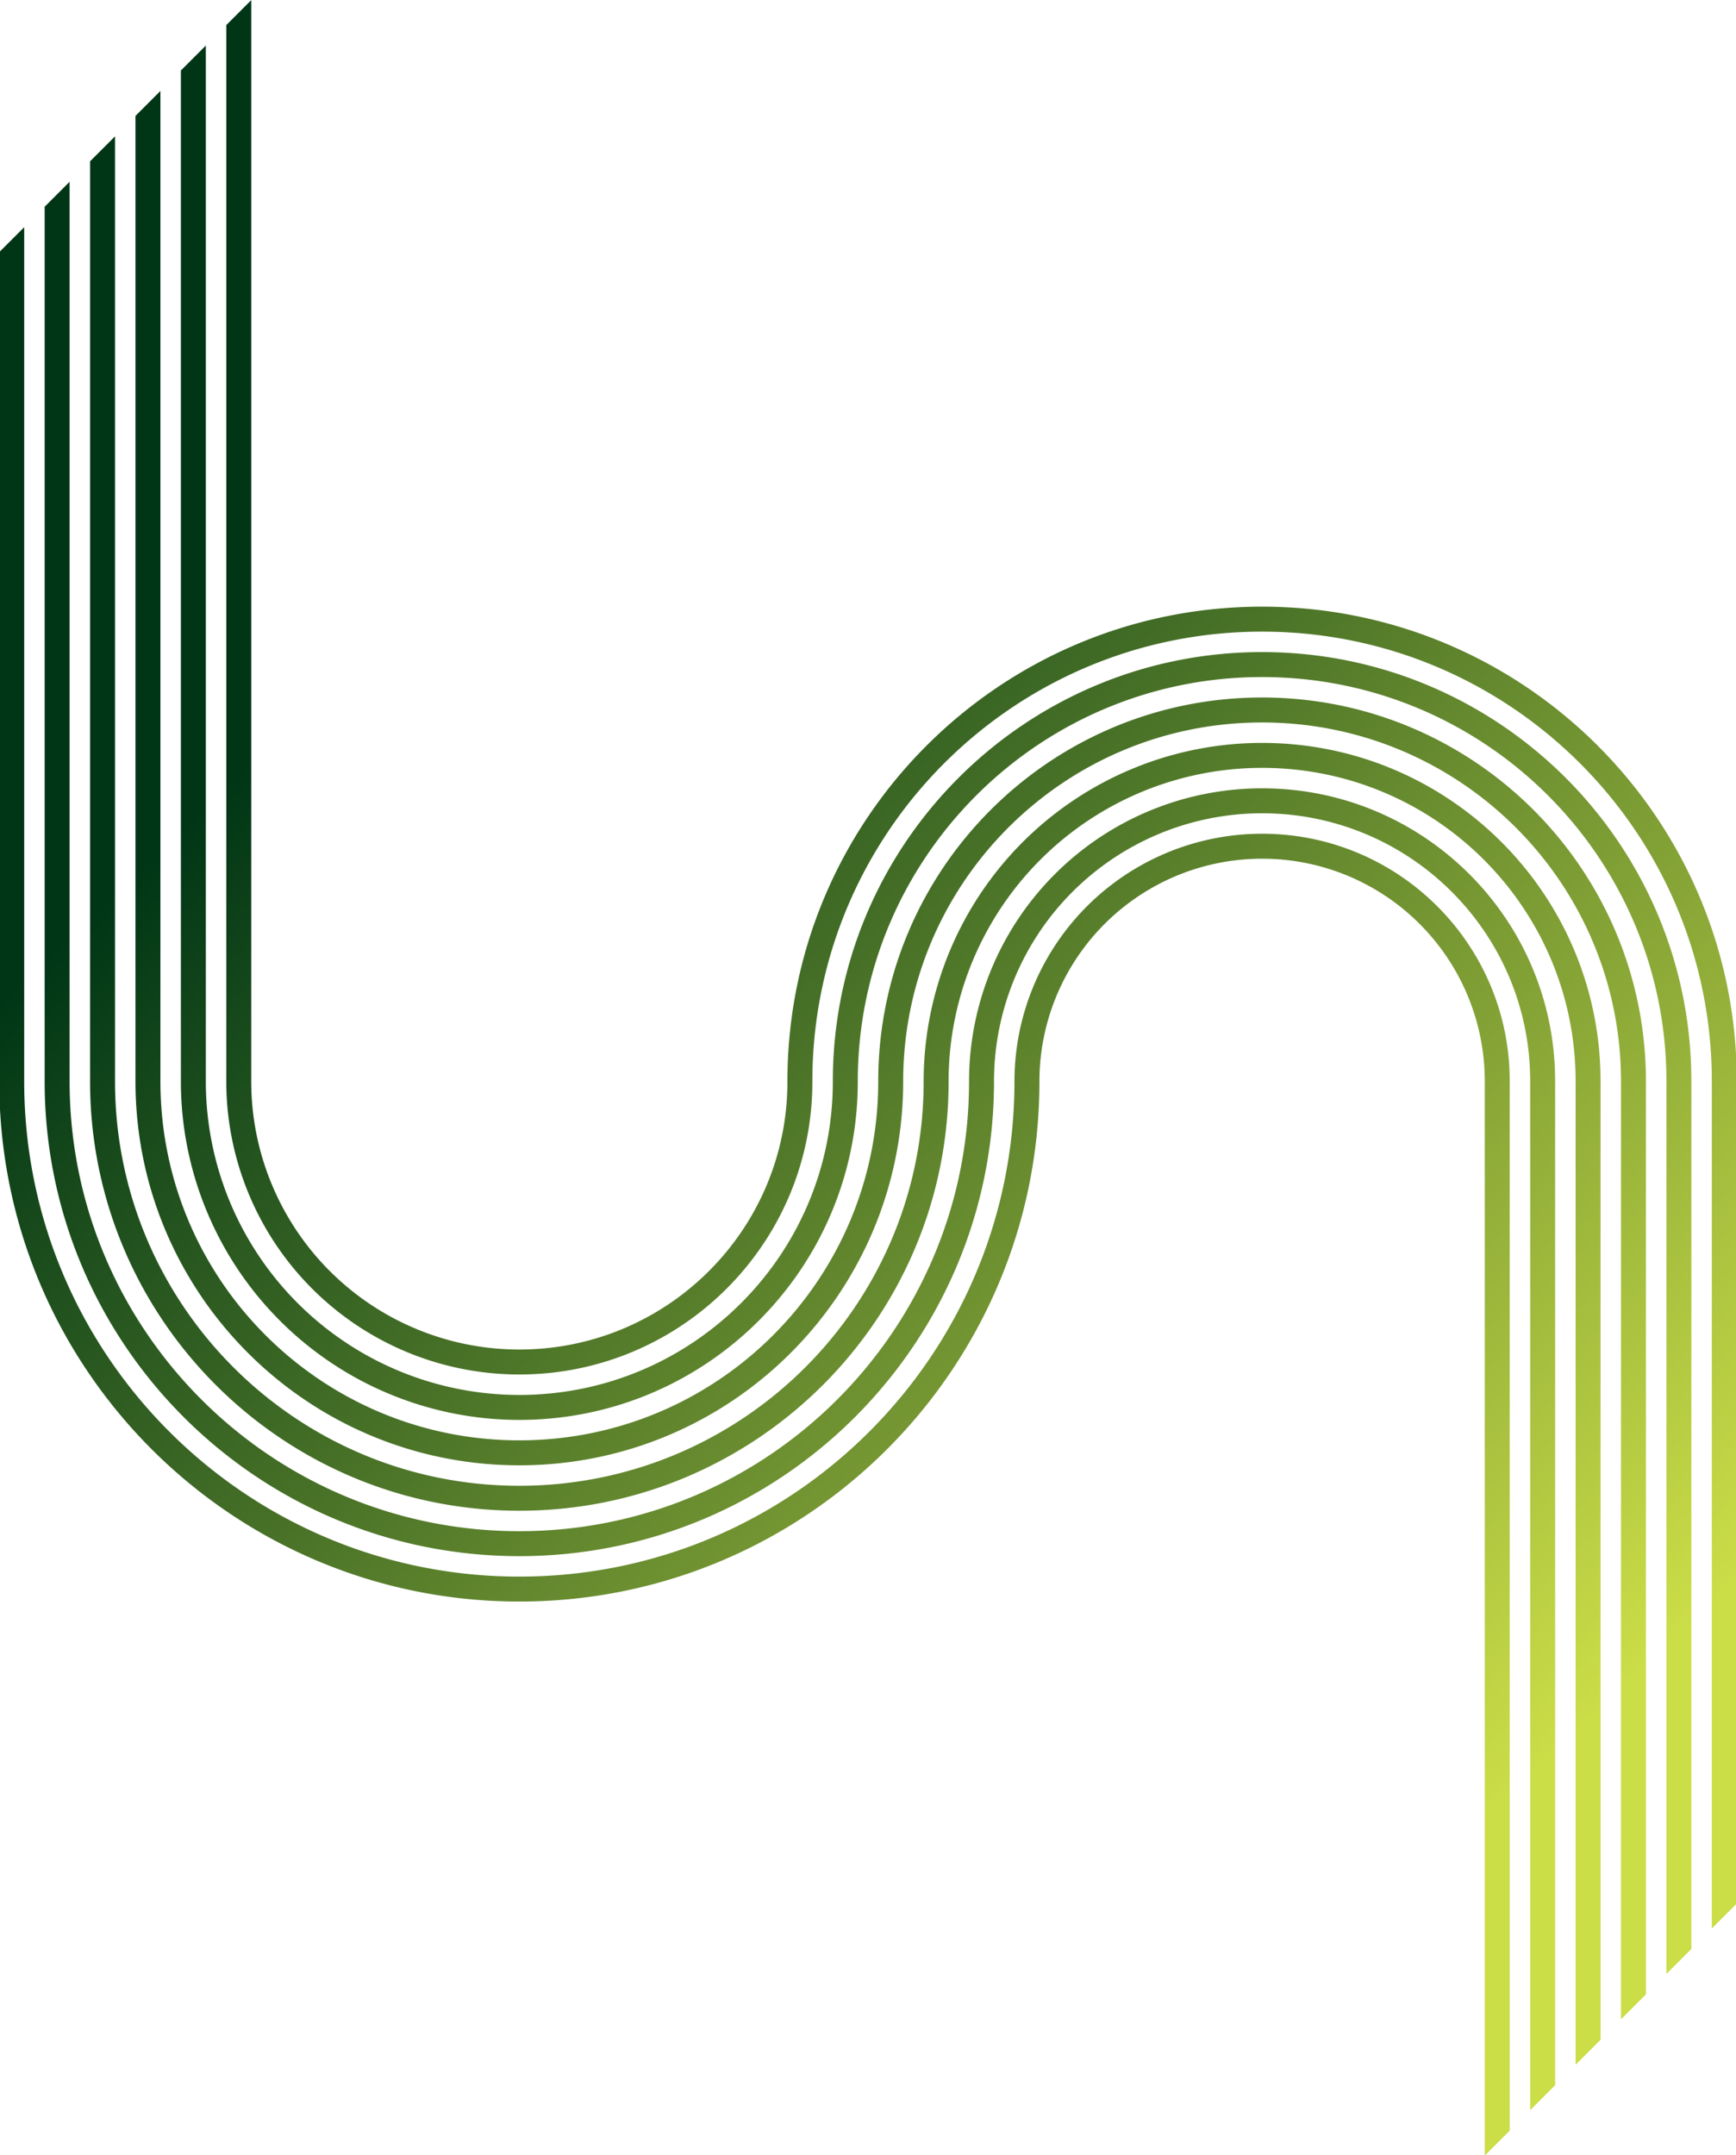<svg xmlns="http://www.w3.org/2000/svg" xmlns:xlink="http://www.w3.org/1999/xlink" width="941" height="1168" viewBox="0 0 941 1168">
  <defs>
    <clipPath id="clip-path-footer-mb">
      <rect data-name="Rectangle 187" width="941" height="1168" transform="translate(114 4847)" fill="#003616"/>
    </clipPath>
    <linearGradient id="linear-gradient-footer-mb" x1="0.834" y1="0.856" x2="0.336" y2="0.209" gradientUnits="objectBoundingBox">
      <stop offset="0" stop-color="#cbdd47"/>
      <stop offset="1" stop-color="#003616"/>
    </linearGradient>
  </defs>
  <g id="lines" transform="translate(-114 -4847)" clip-path="url(#clip-path-footer-mb)">
    <g data-name="Group 201" transform="translate(1138.629 6139.803)">
      <g data-name="Group 170" transform="translate(-742.038 -1455.732)">
        <path data-name="Path 1176" d="M-726.038-939.139l13.524-13.524V-489.7c0,148.2,120.185,268.387,268.387,268.387S-175.739-341.491-175.74-489.7v0h0A134.2,134.2,0,0,1-41.511-623.931c74.045,0,134.2,59.925,134.228,134.008h0V78.952L79.193,92.477V-489.7h0v-.177a120.61,120.61,0,0,0-120.7-120.527,120.671,120.671,0,0,0-120.7,120.7h0c.038,155.675-126.253,281.912-281.911,281.912-155.54,0-281.7-126.041-281.907-281.532h0V-939.139Zm24.613-24.614,13.525-13.524V-489.7c0,134.616,109.157,243.773,243.774,243.773S-200.353-355.073-200.353-489.7v0h0A158.826,158.826,0,0,1-41.511-648.545c87.628,0,158.827,70.95,158.842,158.622h0V54.338L103.807,67.863V-489.7h0v-.194c0-80.221-65.144-145.124-145.318-145.124A145.3,145.3,0,0,0-186.829-489.7h0c.052,142.092-115.229,257.3-257.3,257.3-141.954,0-257.088-115.012-257.293-256.918h0v-474.43Zm24.614-24.614,13.525-13.525V-489.7c0,121.032,98.128,219.16,219.16,219.16,121.009,0,219.248-98.1,219.159-219.155v0h0A183.45,183.45,0,0,1-41.511-673.158c101.224,0,183.417,81.985,183.455,183.236h0V29.724L128.421,43.249V-489.7h0v-.151c0-93.819-76.149-169.781-169.932-169.781A169.919,169.919,0,0,0-211.443-489.7h0c.091,128.516-104.208,232.684-232.684,232.684-128.37,0-232.474-103.982-232.679-232.3h-.005V-988.366Zm24.614-24.614,13.525-13.525v536.8c0,107.446,87.1,194.546,194.546,194.546s194.523-87.076,194.546-194.5v-.042h0c0-114.911,93.159-208.07,208.07-208.07,114.838,0,207.948,93.04,208.067,207.85h0V5.111L153.034,18.635V-489.7h0v-.042c-.023-107.428-87.113-194.5-194.546-194.5s-194.546,87.1-194.546,194.546h0c0,114.911-93.159,208.069-208.07,208.069-114.785,0-207.86-92.954-208.065-207.69h0V-1012.98Zm24.614-24.614,13.524-13.524V-489.7h0A169.919,169.919,0,0,0-444.127-319.77c93.782,0,169.932-75.963,169.932-169.781v-.15h0c0-128.5,104.187-232.684,232.684-232.684,128.4,0,232.653,104.048,232.681,232.463h0V-19.5L177.648-5.979V-489.7h0v0c.088-121.05-98.15-219.155-219.159-219.155-121.032,0-219.16,98.128-219.16,219.159h0v.151c0,101.283-82.209,183.306-183.456,183.306A183.448,183.448,0,0,1-627.578-489.323h0v-548.272Zm24.614-24.614,13.524-13.524V-489.7A145.3,145.3,0,0,0-444.127-344.384c80.174,0,145.318-64.9,145.318-145.124v-.194h0c0-142.081,115.217-257.3,257.3-257.3,141.995,0,257.227,115.087,257.295,257.077h0V-44.117L202.262-30.592V-489.7h0v0c0-134.627-109.17-243.771-243.773-243.771S-285.285-624.318-285.285-489.7h0v.194c0,87.684-71.2,158.648-158.842,158.648A158.823,158.823,0,0,1-602.964-489.323h0v-572.886Z" transform="translate(443.038 1238.732)" fill-rule="evenodd" fill="url(#linear-gradient-footer-mb)"/>
      </g>
    </g>
  </g>
</svg>
